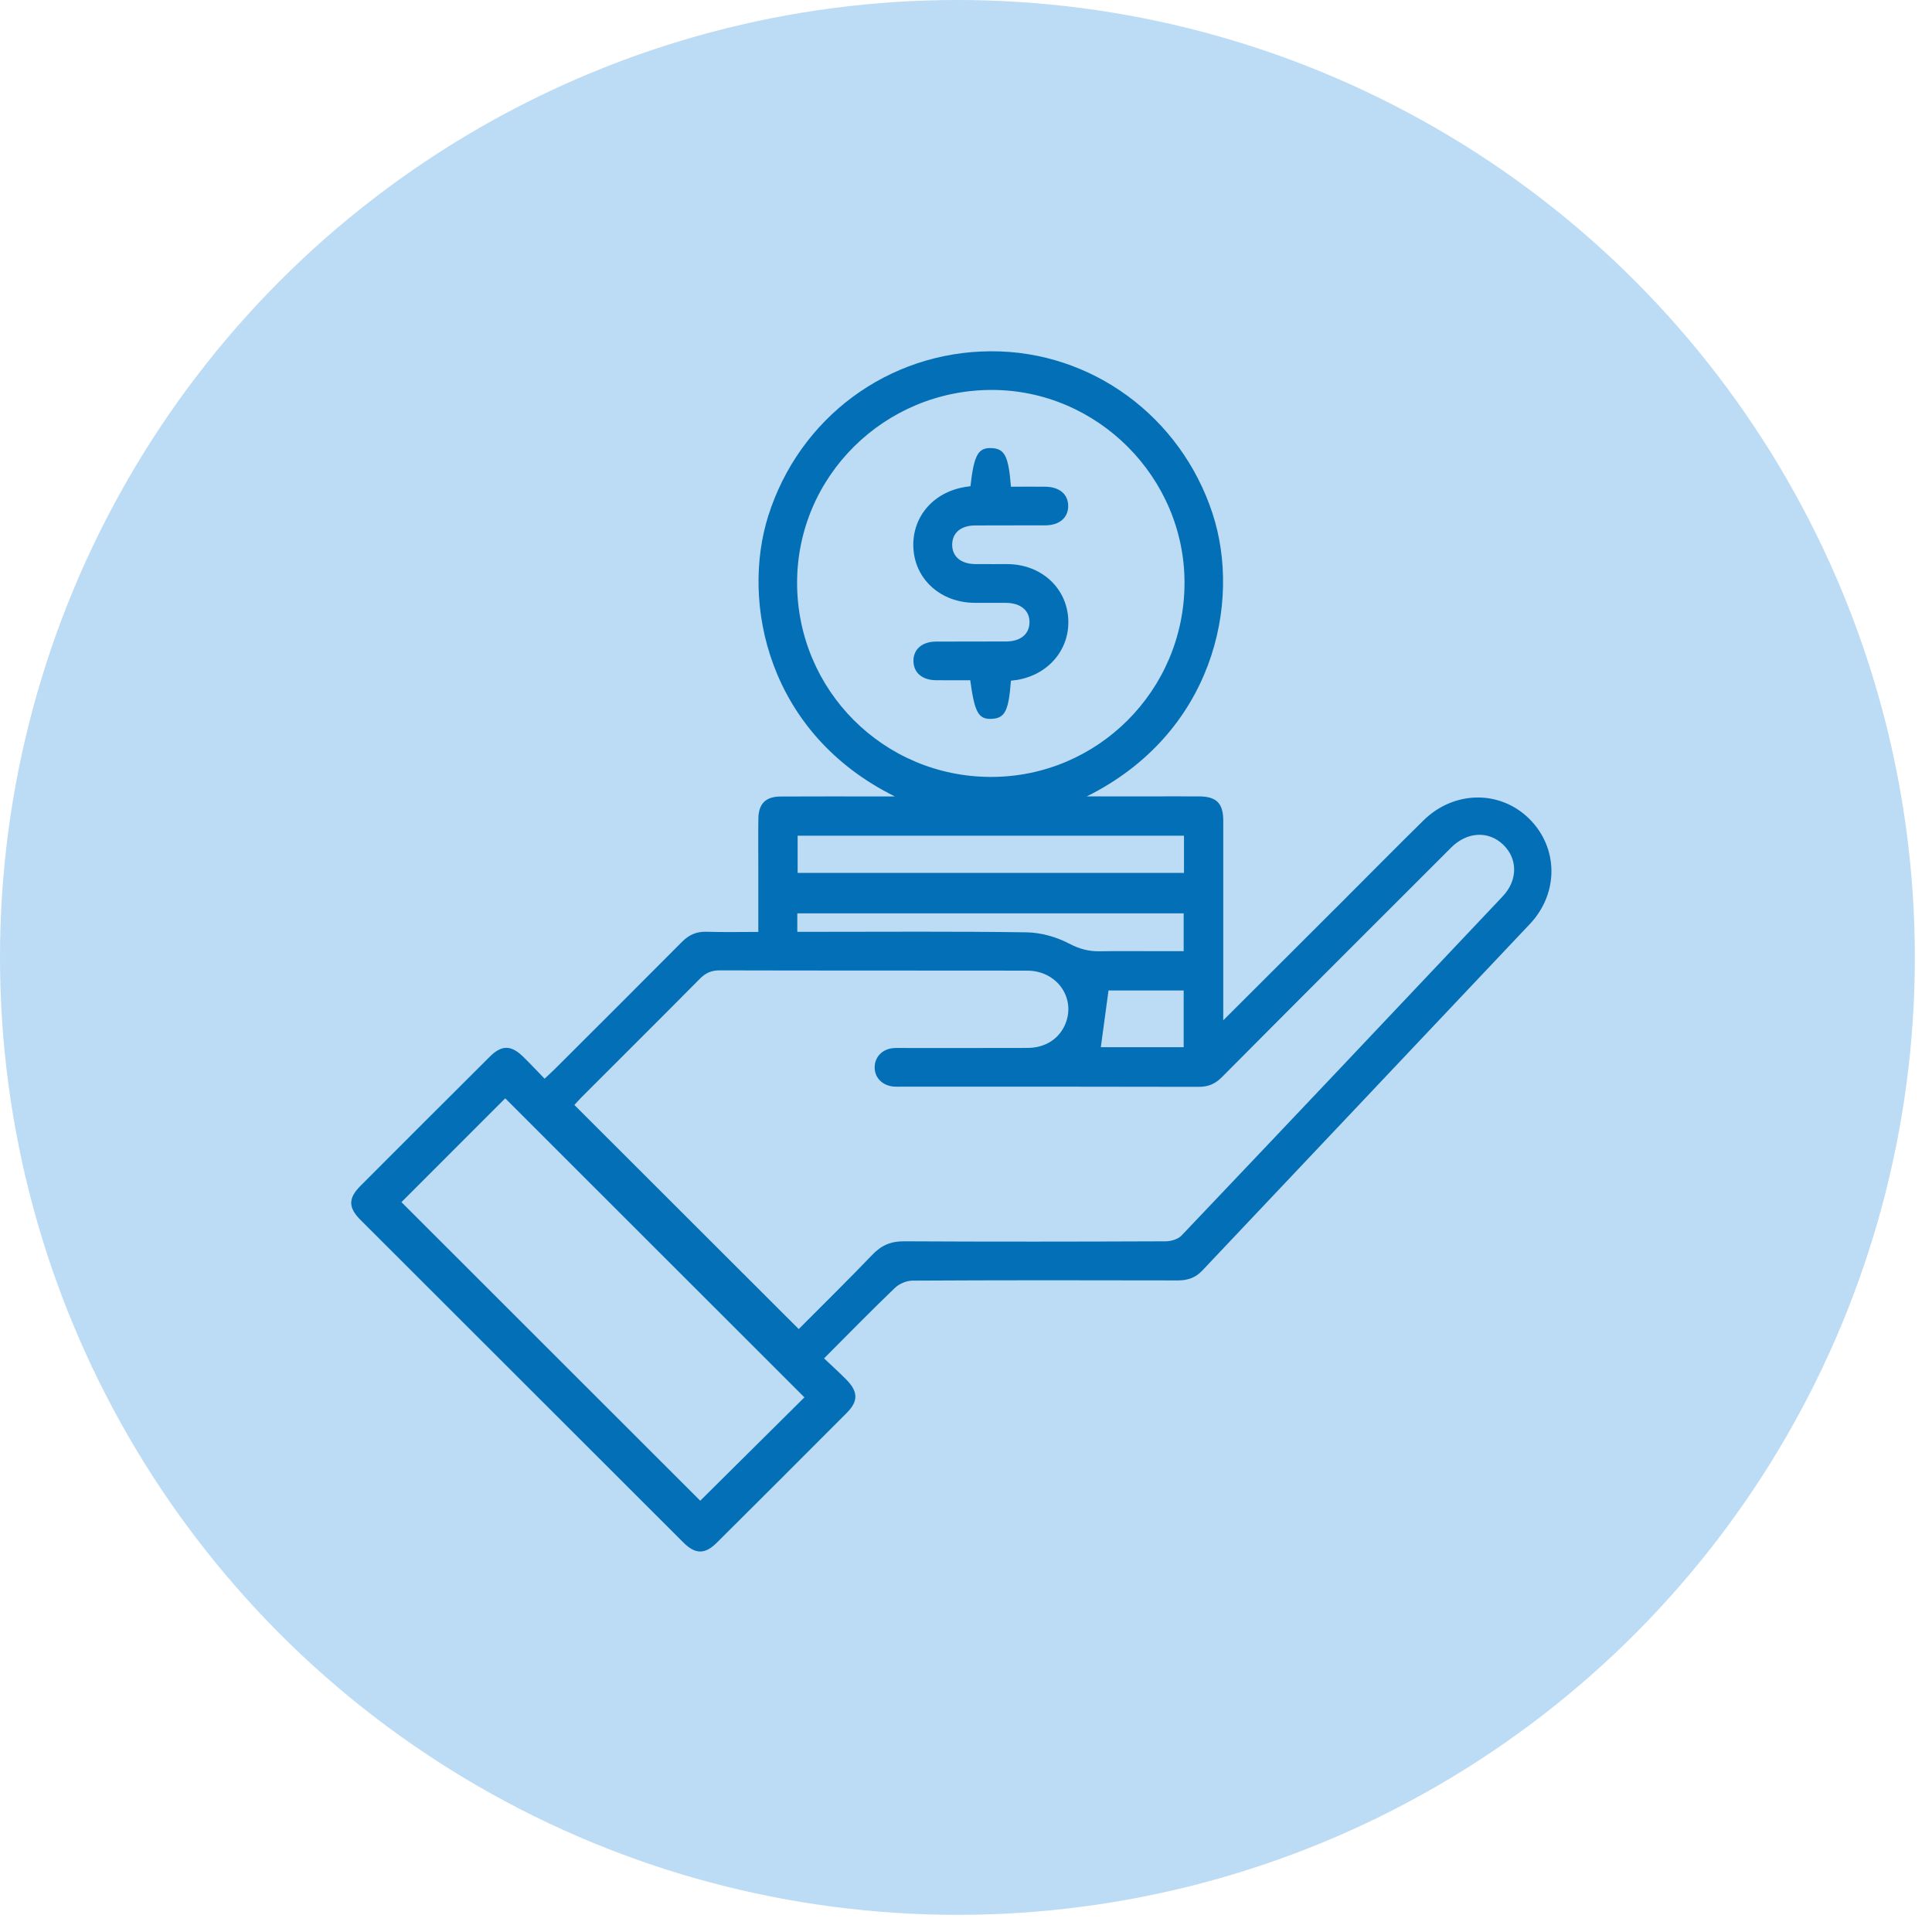 <svg width="66" height="66" viewBox="0 0 66 66" fill="none" xmlns="http://www.w3.org/2000/svg">
<circle cx="32.707" cy="32.707" r="32.707" fill="#BCDBF4"/>
<g clip-path="url(#clip0_380_2767)">
<path d="M41.789 34.855C43.208 33.439 44.544 32.106 45.879 30.773C46.795 29.858 47.704 28.935 48.628 28.027C49.667 27.005 51.232 26.983 52.232 27.962C53.236 28.945 53.263 30.505 52.263 31.565C48.538 35.514 44.802 39.453 41.075 43.401C40.837 43.654 40.571 43.741 40.231 43.741C37.213 43.733 34.193 43.732 31.174 43.748C30.971 43.748 30.72 43.854 30.573 43.995C29.769 44.765 28.991 45.562 28.151 46.404C28.416 46.655 28.669 46.883 28.908 47.125C29.317 47.539 29.327 47.864 28.928 48.264C27.449 49.749 25.968 51.229 24.483 52.705C24.079 53.106 23.752 53.1 23.342 52.691C19.666 49.021 15.991 45.349 12.317 41.676C11.892 41.25 11.892 40.934 12.317 40.508C13.787 39.036 15.258 37.565 16.733 36.097C17.139 35.693 17.459 35.696 17.873 36.1C18.117 36.339 18.35 36.588 18.604 36.85C18.751 36.711 18.862 36.611 18.967 36.507C20.41 35.066 21.856 33.628 23.293 32.18C23.533 31.937 23.79 31.82 24.134 31.83C24.709 31.849 25.286 31.836 25.905 31.836C25.905 31.074 25.905 30.348 25.905 29.623C25.905 29.072 25.899 28.521 25.907 27.971C25.913 27.456 26.155 27.212 26.671 27.21C27.816 27.204 28.96 27.208 30.105 27.208C30.236 27.208 30.369 27.208 30.57 27.208C26.224 25.055 25.308 20.588 26.246 17.62C27.306 14.273 30.338 12.014 33.849 12C37.29 11.986 40.338 14.231 41.422 17.542C42.425 20.602 41.436 25.062 37.126 27.206C37.88 27.206 38.532 27.206 39.184 27.206C39.776 27.206 40.369 27.203 40.962 27.206C41.555 27.209 41.787 27.439 41.788 28.032C41.79 30.154 41.788 32.275 41.788 34.395C41.788 34.514 41.788 34.632 41.788 34.855H41.789ZM27.286 45.402C28.118 44.566 28.973 43.728 29.801 42.864C30.11 42.54 30.436 42.401 30.889 42.405C33.867 42.421 36.846 42.417 39.824 42.405C40.006 42.405 40.243 42.334 40.363 42.208C44.028 38.353 47.683 34.489 51.335 30.62C51.858 30.067 51.85 29.329 51.346 28.85C50.846 28.375 50.118 28.41 49.576 28.952C46.963 31.562 44.35 34.173 41.747 36.792C41.515 37.026 41.279 37.129 40.95 37.128C37.557 37.119 34.166 37.122 30.774 37.122C30.691 37.122 30.608 37.127 30.527 37.119C30.138 37.085 29.872 36.809 29.88 36.449C29.887 36.104 30.141 35.841 30.51 35.806C30.619 35.795 30.73 35.801 30.84 35.801C32.26 35.801 33.681 35.804 35.101 35.799C35.718 35.797 36.199 35.478 36.403 34.958C36.75 34.071 36.093 33.159 35.091 33.158C31.59 33.152 28.087 33.159 24.585 33.149C24.297 33.149 24.102 33.239 23.905 33.439C22.567 34.791 21.217 36.131 19.873 37.477C19.778 37.572 19.69 37.673 19.622 37.748C22.174 40.297 24.706 42.826 27.286 45.403V45.402ZM27.23 19.907C27.23 23.576 30.181 26.534 33.845 26.541C37.496 26.548 40.462 23.579 40.465 19.915C40.469 16.31 37.494 13.327 33.892 13.321C30.217 13.315 27.23 16.268 27.23 19.908V19.907ZM13.715 41.068C17.13 44.481 20.546 47.894 23.921 51.267C25.107 50.091 26.325 48.883 27.48 47.736C24.077 44.334 20.655 40.913 17.259 37.52C16.094 38.686 14.888 39.892 13.714 41.067L13.715 41.068ZM27.248 29.82H40.447V28.549H27.248V29.82ZM27.237 31.833C27.418 31.833 27.567 31.833 27.717 31.833C30.169 31.833 32.62 31.814 35.072 31.85C35.561 31.858 36.087 32.007 36.52 32.233C36.869 32.416 37.187 32.503 37.563 32.497C38.168 32.486 38.775 32.493 39.38 32.493H40.436V31.201H27.237V31.832V31.833ZM37.868 33.836C37.777 34.505 37.691 35.145 37.606 35.774H40.436V33.836H37.868Z" fill="#036FB7"/>
<path d="M34.535 23.252C34.457 24.288 34.33 24.535 33.879 24.557C33.427 24.579 33.294 24.345 33.145 23.238C32.756 23.238 32.36 23.243 31.963 23.237C31.504 23.229 31.215 22.981 31.205 22.594C31.194 22.192 31.491 21.921 31.969 21.918C32.768 21.912 33.568 21.918 34.367 21.914C34.859 21.912 35.157 21.669 35.169 21.274C35.182 20.863 34.874 20.6 34.364 20.594C34.006 20.591 33.648 20.596 33.289 20.593C32.159 20.586 31.287 19.823 31.206 18.772C31.125 17.704 31.849 16.822 32.963 16.637C33.027 16.625 33.093 16.619 33.152 16.611C33.274 15.535 33.415 15.286 33.878 15.308C34.322 15.33 34.454 15.582 34.535 16.627C34.923 16.627 35.317 16.622 35.711 16.627C36.196 16.633 36.492 16.888 36.491 17.289C36.49 17.688 36.192 17.943 35.707 17.947C34.908 17.951 34.108 17.944 33.309 17.95C32.821 17.953 32.528 18.207 32.528 18.61C32.528 19.011 32.824 19.263 33.31 19.27C33.683 19.274 34.054 19.269 34.426 19.271C35.533 19.28 36.394 20.032 36.488 21.07C36.584 22.132 35.857 23.036 34.753 23.226C34.686 23.237 34.618 23.242 34.535 23.253V23.252Z" fill="#036FB7"/>
</g>
<defs>
<clipPath id="clip0_380_2767">
<rect width="41" height="41" fill="white" transform="translate(12 12)"/>
</clipPath>
</defs>
</svg>
